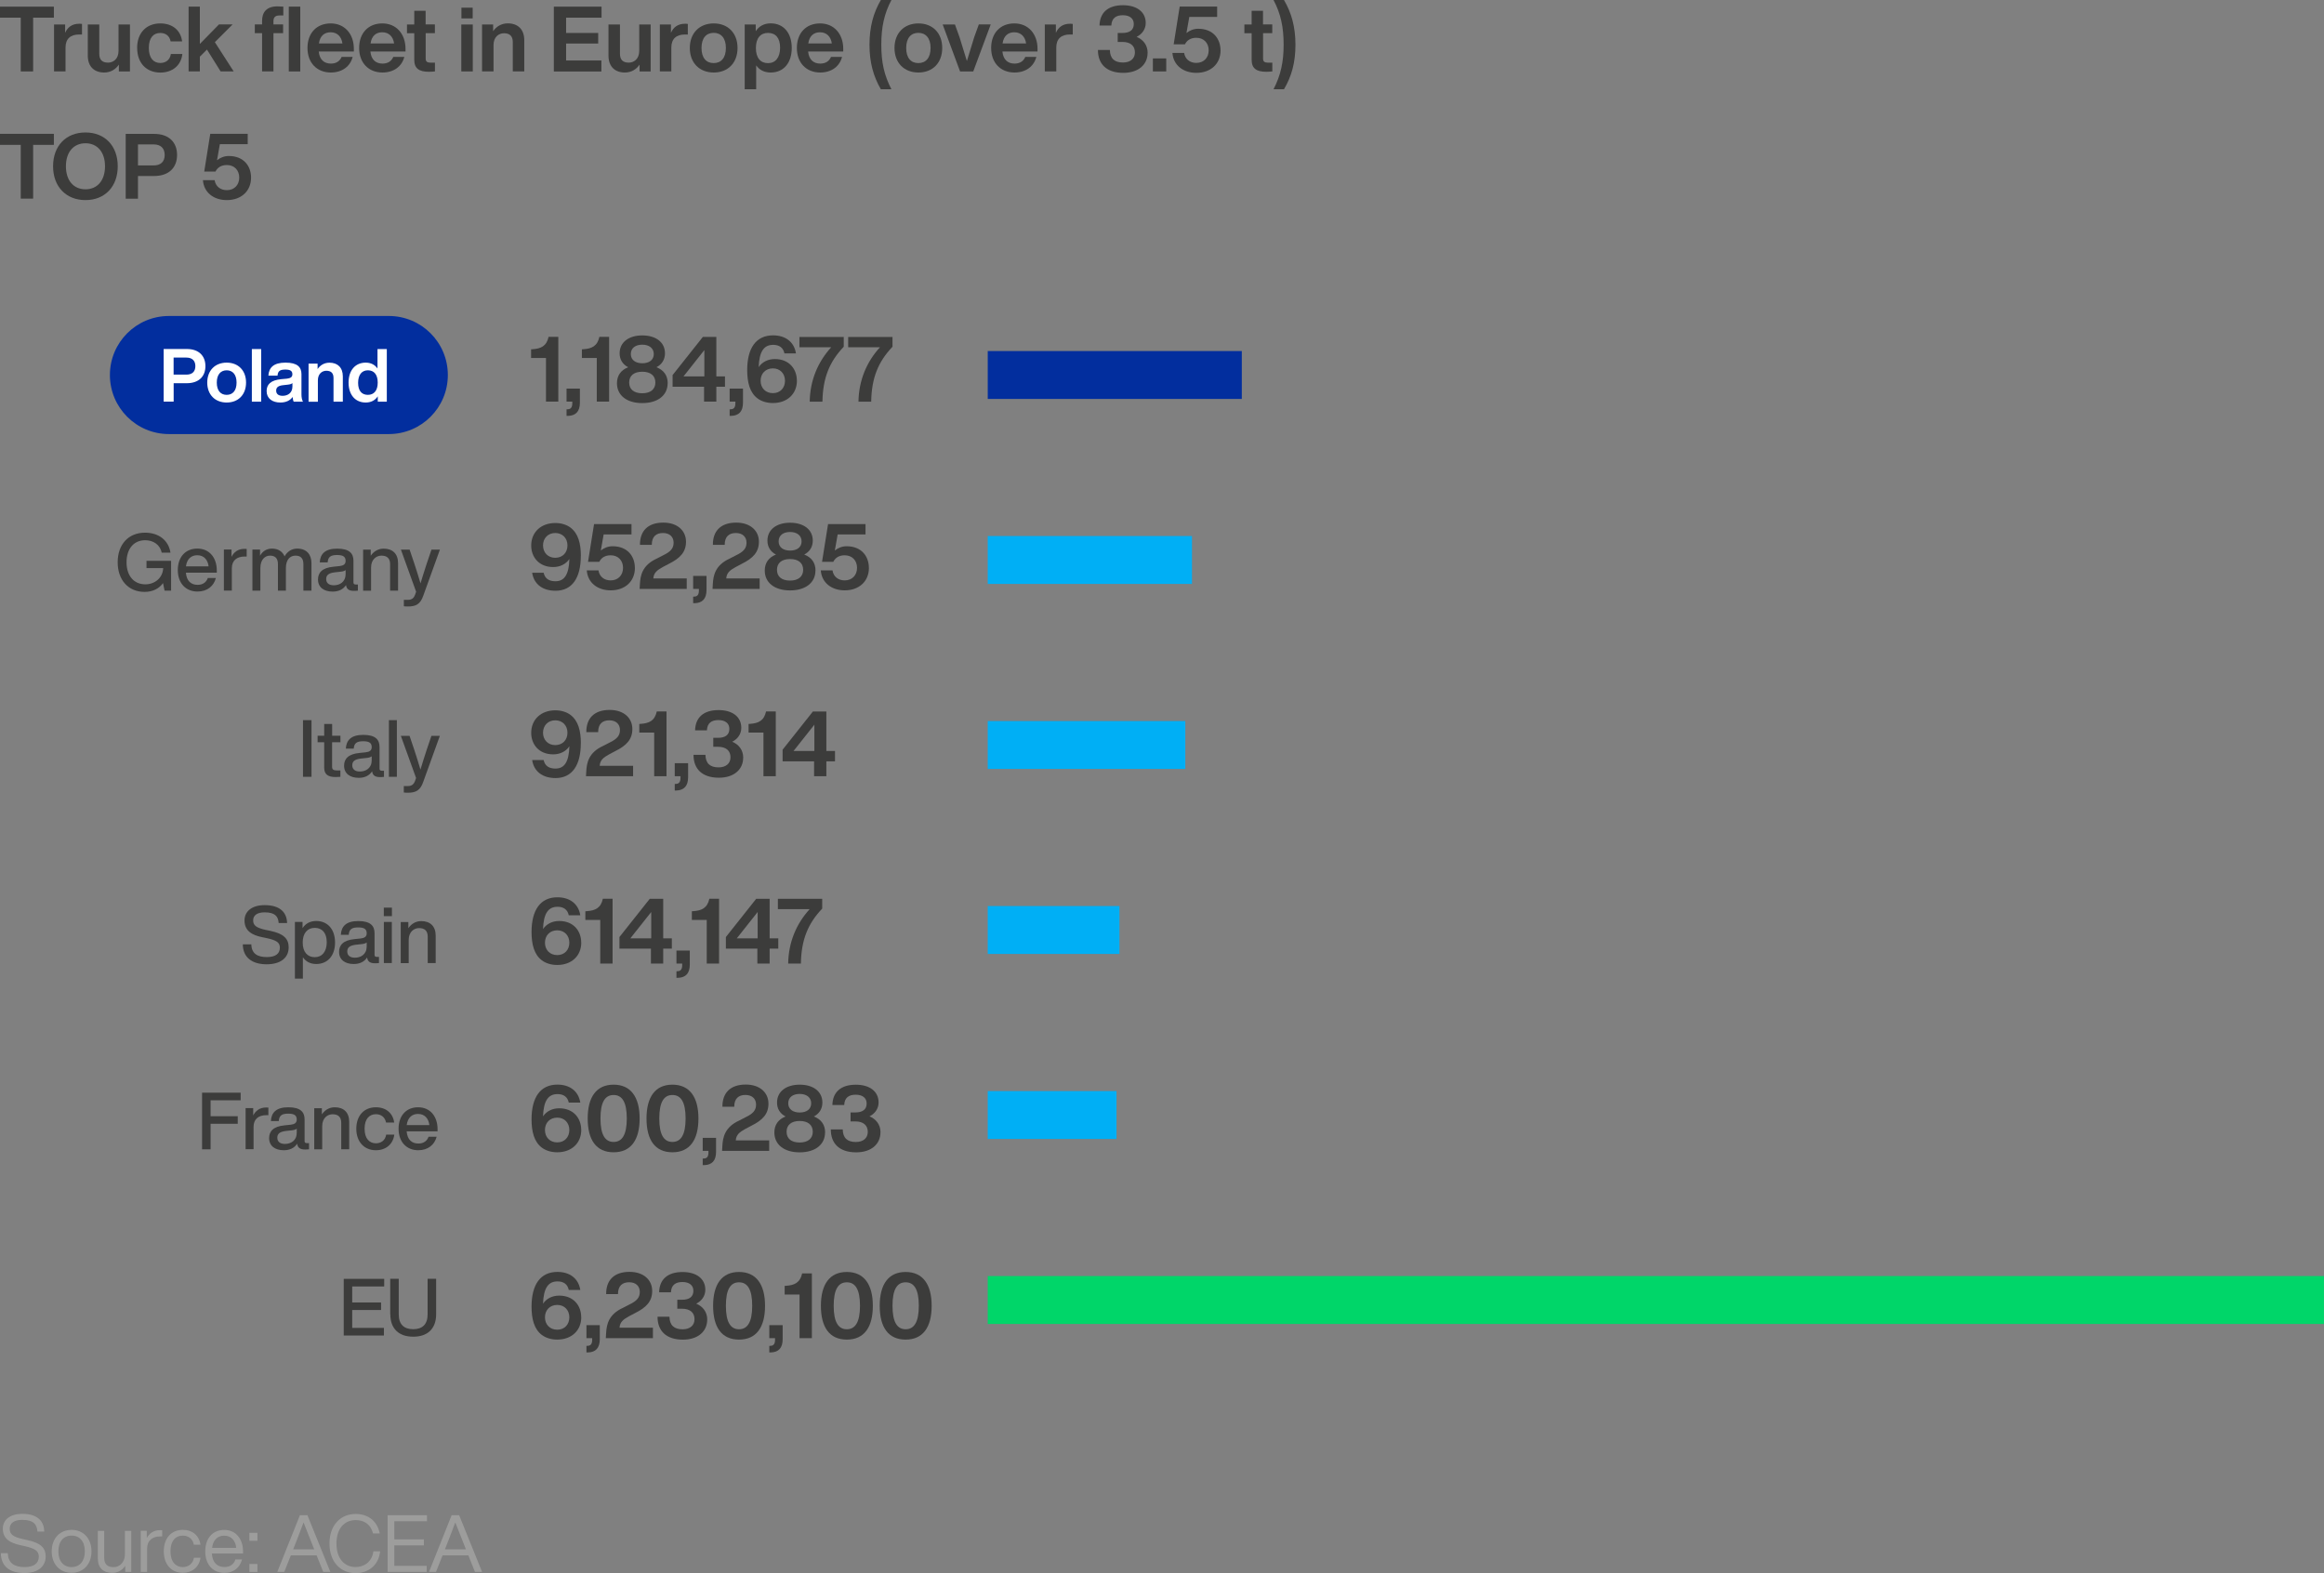 <svg xmlns="http://www.w3.org/2000/svg" id="uuid-f353c6a3-cba3-460c-aecb-995d6ec5295b" data-name="Layer 2" width="408.97" height="276.82" viewBox="0 0 408.97 276.82"><rect x="0" y="0" width="408.97" height="276.82" fill="#808080" stroke="none"/><defs><style>      .uuid-852ae7fa-988d-4743-b88b-d33786a5844f {        fill: #fff;      }      .uuid-67fe03e9-6bb4-457c-82b9-9fefc5e40a15 {        fill: #00aff5;      }      .uuid-ef65f929-b85e-499c-a217-95308013493e {        fill: #00d669;      }      .uuid-f7daf324-b79a-4bf6-98f4-c286815bac77 {        fill: #9d9d9c;      }      .uuid-74effe77-cff8-4b76-9e77-259a418500d3 {        fill: #022e9e;      }      .uuid-d0ab5ca9-3887-4aa5-973f-3a49ae51256f {        fill: #3c3c3b;      }    </style></defs><g id="uuid-7cb92dfc-280a-490a-937a-36a183b56dfa" data-name="Grafika"><g><path class="uuid-d0ab5ca9-3887-4aa5-973f-3a49ae51256f" d="m9.48,3.11h-3.65v9.46h-2.18V3.11H0v-1.94h9.48v1.94Z"></path><path class="uuid-d0ab5ca9-3887-4aa5-973f-3a49ae51256f" d="m14.43,4.21v1.86h-.51c-1.49,0-2.39.74-2.39,2.3v4.19h-2.02V4.31h1.95v1.47c.4-.93,1.18-1.6,2.46-1.6.18,0,.32,0,.5.03Z"></path><path class="uuid-d0ab5ca9-3887-4aa5-973f-3a49ae51256f" d="m22.87,4.31v8.26h-1.95v-1.2c-.54.8-1.41,1.39-2.59,1.39-1.71,0-2.88-1.01-2.88-2.98v-5.47h2.02v5.14c0,1.06.51,1.57,1.55,1.57.88,0,1.84-.61,1.84-2.08v-4.63h2.02Z"></path><path class="uuid-d0ab5ca9-3887-4aa5-973f-3a49ae51256f" d="m24.13,8.44c0-2.64,1.62-4.32,4.08-4.32,2.16,0,3.6,1.23,3.84,3.17h-2.02c-.19-1.02-.93-1.49-1.82-1.49-1.2,0-2.02.83-2.02,2.64s.85,2.64,2.02,2.64c.91,0,1.7-.5,1.86-1.58h2.02c-.22,2.02-1.76,3.27-3.87,3.27-2.45,0-4.08-1.68-4.08-4.32Z"></path><path class="uuid-d0ab5ca9-3887-4aa5-973f-3a49ae51256f" d="m36.42,8.72l-1.25,1.25v2.59h-1.98V1.17h1.98v6.56l3.36-3.43h2.4l-3.12,3.12,3.31,5.14h-2.3l-2.4-3.84Z"></path><path class="uuid-d0ab5ca9-3887-4aa5-973f-3a49ae51256f" d="m48.82,1.12c.32,0,.75.02,1.04.05v1.55h-.7c-.72,0-1.04.35-1.04.99v.59h1.7v1.54h-1.7v6.72h-2v-6.72h-1.28v-1.54h1.28v-.62c0-1.46.72-2.56,2.71-2.56Zm4.02.05v11.4h-2.02V1.17h2.02Z"></path><path class="uuid-d0ab5ca9-3887-4aa5-973f-3a49ae51256f" d="m62.27,9.06h-6.18c.14,1.47.98,2.13,2.14,2.13.96,0,1.58-.45,1.89-1.18h1.94c-.42,1.68-1.86,2.75-3.84,2.75-2.43,0-4.11-1.68-4.11-4.32s1.63-4.32,4.08-4.32,4.08,1.84,4.08,4.47v.48Zm-6.16-1.41h4.15c-.16-1.17-.88-1.97-2.08-1.97-1.07,0-1.87.61-2.06,1.97Z"></path><path class="uuid-d0ab5ca9-3887-4aa5-973f-3a49ae51256f" d="m71.36,9.06h-6.18c.14,1.47.98,2.13,2.14,2.13.96,0,1.58-.45,1.89-1.18h1.94c-.42,1.68-1.86,2.75-3.84,2.75-2.43,0-4.11-1.68-4.11-4.32s1.63-4.32,4.08-4.32,4.08,1.84,4.08,4.47v.48Zm-6.16-1.41h4.15c-.16-1.17-.88-1.97-2.08-1.97-1.07,0-1.87.61-2.06,1.97Z"></path><path class="uuid-d0ab5ca9-3887-4aa5-973f-3a49ae51256f" d="m74.91,5.84v4.47c0,.54.27.72.94.72h.69v1.54c-.37.03-.74.06-1.06.06-1.74,0-2.58-.59-2.58-2.11v-4.67h-1.28v-1.54h1.28V1.9h2v2.4h1.63v1.54h-1.63Z"></path><path class="uuid-d0ab5ca9-3887-4aa5-973f-3a49ae51256f" d="m81.18,4.31h2.02v8.26h-2.02V4.31Zm.02-2.96h1.98v1.89h-1.98v-1.89Z"></path><path class="uuid-d0ab5ca9-3887-4aa5-973f-3a49ae51256f" d="m92.26,7.09v5.47h-2.02v-5.14c0-1.06-.53-1.57-1.55-1.57-.88,0-1.84.61-1.84,2.08v4.63h-2.02V4.31h1.95v1.18c.53-.78,1.41-1.38,2.58-1.38,1.73,0,2.9,1.01,2.9,2.98Z"></path><path class="uuid-d0ab5ca9-3887-4aa5-973f-3a49ae51256f" d="m99.62,3.11v2.69h5.65v1.86h-5.65v2.98h6.21v1.94h-8.37V1.17h8.4v1.94h-6.24Z"></path><path class="uuid-d0ab5ca9-3887-4aa5-973f-3a49ae51256f" d="m114.5,4.31v8.26h-1.95v-1.2c-.54.8-1.41,1.39-2.59,1.39-1.71,0-2.88-1.01-2.88-2.98v-5.47h2.02v5.14c0,1.06.51,1.57,1.55,1.57.88,0,1.84-.61,1.84-2.08v-4.63h2.02Z"></path><path class="uuid-d0ab5ca9-3887-4aa5-973f-3a49ae51256f" d="m121.04,4.21v1.86h-.51c-1.49,0-2.39.74-2.39,2.3v4.19h-2.02V4.31h1.95v1.47c.4-.93,1.18-1.6,2.46-1.6.18,0,.32,0,.5.03Z"></path><path class="uuid-d0ab5ca9-3887-4aa5-973f-3a49ae51256f" d="m121.39,8.44c0-2.62,1.7-4.32,4.21-4.32s4.19,1.7,4.19,4.32-1.68,4.32-4.19,4.32-4.21-1.7-4.21-4.32Zm6.35,0c0-1.74-.85-2.66-2.15-2.66s-2.14.91-2.14,2.66.83,2.66,2.14,2.66,2.15-.91,2.15-2.66Z"></path><path class="uuid-d0ab5ca9-3887-4aa5-973f-3a49ae51256f" d="m139.33,8.44c0,2.62-1.42,4.32-3.7,4.32-1.15,0-2-.46-2.56-1.26v4.21h-2.02V4.31h1.94v1.18c.56-.86,1.44-1.38,2.64-1.38,2.27,0,3.7,1.7,3.7,4.32Zm-2.05-.06c0-1.74-.82-2.59-2.13-2.59s-2.13.91-2.13,2.66.82,2.66,2.13,2.66,2.13-.98,2.13-2.72Z"></path><path class="uuid-d0ab5ca9-3887-4aa5-973f-3a49ae51256f" d="m148.39,9.06h-6.18c.14,1.47.98,2.13,2.14,2.13.96,0,1.58-.45,1.89-1.18h1.94c-.42,1.68-1.86,2.75-3.84,2.75-2.43,0-4.11-1.68-4.11-4.32s1.63-4.32,4.08-4.32,4.08,1.84,4.08,4.47v.48Zm-6.16-1.41h4.15c-.16-1.17-.88-1.97-2.08-1.97-1.07,0-1.87.61-2.06,1.97Z"></path><path class="uuid-d0ab5ca9-3887-4aa5-973f-3a49ae51256f" d="m153.01,7.88c0-3.17.7-5.65,2-7.88h1.86c-1.28,2.42-1.78,4.79-1.78,7.88s.5,5.35,1.78,7.83h-1.86c-1.3-2.24-2-4.71-2-7.83Z"></path><path class="uuid-d0ab5ca9-3887-4aa5-973f-3a49ae51256f" d="m157.41,8.44c0-2.62,1.7-4.32,4.21-4.32s4.19,1.7,4.19,4.32-1.68,4.32-4.19,4.32-4.21-1.7-4.21-4.32Zm6.35,0c0-1.74-.85-2.66-2.15-2.66s-2.14.91-2.14,2.66.83,2.66,2.14,2.66,2.15-.91,2.15-2.66Z"></path><path class="uuid-d0ab5ca9-3887-4aa5-973f-3a49ae51256f" d="m174.34,4.31l-3.07,8.26h-2.32l-3.06-8.26h2.16l.8,2.22c.43,1.36.88,2.83,1.3,4.21.42-1.39.86-2.85,1.3-4.23l.8-2.21h2.1Z"></path><path class="uuid-d0ab5ca9-3887-4aa5-973f-3a49ae51256f" d="m182.58,9.06h-6.18c.14,1.47.98,2.13,2.14,2.13.96,0,1.58-.45,1.89-1.18h1.94c-.42,1.68-1.86,2.75-3.84,2.75-2.43,0-4.11-1.68-4.11-4.32s1.63-4.32,4.08-4.32,4.08,1.84,4.08,4.47v.48Zm-6.16-1.41h4.15c-.16-1.17-.88-1.97-2.08-1.97-1.07,0-1.87.61-2.06,1.97Z"></path><path class="uuid-d0ab5ca9-3887-4aa5-973f-3a49ae51256f" d="m188.78,4.21v1.86h-.51c-1.49,0-2.39.74-2.39,2.3v4.19h-2.02V4.31h1.95v1.47c.4-.93,1.18-1.6,2.46-1.6.18,0,.32,0,.5.03Z"></path><path class="uuid-d0ab5ca9-3887-4aa5-973f-3a49ae51256f" d="m201.95,9.3c0,2.08-1.63,3.52-4.27,3.52-2.99,0-4.47-1.58-4.47-4.03h2.1c.03,1.52.83,2.21,2.31,2.21,1.31,0,2.1-.69,2.1-1.78,0-1.18-.82-1.84-2.18-1.84h-.85v-1.58h.83c1.3,0,2-.53,2-1.58,0-.96-.72-1.54-1.92-1.54s-1.97.5-2.03,1.81h-2.08c.05-2.24,1.46-3.57,4.13-3.57,2.42,0,4,1.17,4,3.12,0,1.12-.66,1.98-1.6,2.45,1.12.46,1.94,1.42,1.94,2.82Z"></path><path class="uuid-d0ab5ca9-3887-4aa5-973f-3a49ae51256f" d="m202.88,10.28h2.35v2.29h-2.35v-2.29Z"></path><path class="uuid-d0ab5ca9-3887-4aa5-973f-3a49ae51256f" d="m214.79,8.87c0,2.37-1.74,3.95-4.26,3.95-2.3,0-4.05-1.33-4.21-3.51h2.06c.16,1.1,1.02,1.76,2.14,1.76,1.31,0,2.18-.91,2.18-2.21s-.86-2.21-2.18-2.21c-1.01,0-1.66.46-2,1.15h-1.98l1.06-6.64h6.59v1.82h-4.9l-.5,2.83c.56-.46,1.28-.75,2.08-.75,2.62,0,3.91,1.78,3.91,3.79Z"></path><path class="uuid-d0ab5ca9-3887-4aa5-973f-3a49ae51256f" d="m222.27,5.84v4.47c0,.54.27.72.94.72h.69v1.54c-.37.03-.74.06-1.06.06-1.74,0-2.58-.59-2.58-2.11v-4.67h-1.28v-1.54h1.28V1.9h2v2.4h1.63v1.54h-1.63Z"></path><path class="uuid-d0ab5ca9-3887-4aa5-973f-3a49ae51256f" d="m225.89,7.88c0-3.09-.5-5.46-1.78-7.88h1.84c1.31,2.23,2.02,4.71,2.02,7.88s-.7,5.59-2.02,7.83h-1.84c1.28-2.48,1.78-4.83,1.78-7.83Z"></path></g><g><path class="uuid-f7daf324-b79a-4bf6-98f4-c286815bac77" d="m.16,273.3h1.22c.03,1.85,1.3,2.45,2.93,2.45s2.52-.63,2.52-1.86c0-.95-.66-1.41-2.42-1.81l-.88-.2c-1.7-.38-3.03-1.06-3.03-2.89,0-1.6,1.33-2.61,3.4-2.61,2.94,0,3.85,1.5,3.89,3.12h-1.2c-.1-1.29-.7-2.06-2.69-2.06-1.44,0-2.19.6-2.19,1.54s.46,1.43,2.34,1.85l.88.2c2.3.5,3.11,1.4,3.11,2.84,0,1.76-1.34,2.93-3.74,2.93s-4.12-1.02-4.15-3.52Z"></path><path class="uuid-f7daf324-b79a-4bf6-98f4-c286815bac77" d="m9.1,272.98c0-2.31,1.47-3.78,3.5-3.78s3.5,1.47,3.5,3.78-1.47,3.78-3.5,3.78-3.5-1.47-3.5-3.78Zm5.83,0c0-1.75-.92-2.77-2.33-2.77s-2.33,1.02-2.33,2.77.92,2.77,2.33,2.77,2.33-1.02,2.33-2.77Z"></path><path class="uuid-f7daf324-b79a-4bf6-98f4-c286815bac77" d="m23.1,269.37v7.23h-1.06v-1.08c-.48.73-1.26,1.25-2.27,1.25-1.61,0-2.55-.91-2.55-2.51v-4.89h1.12v4.78c0,1.12.62,1.61,1.65,1.61.94,0,1.99-.7,1.99-2.3v-4.09h1.12Z"></path><path class="uuid-f7daf324-b79a-4bf6-98f4-c286815bac77" d="m28.54,269.27v1.08h-.28c-1.44,0-2.37.73-2.37,2.13v4.12h-1.12v-7.23h1.06v1.27c.41-.76,1.15-1.39,2.33-1.39.11,0,.22,0,.38.01Z"></path><path class="uuid-f7daf324-b79a-4bf6-98f4-c286815bac77" d="m28.82,272.98c0-2.33,1.34-3.78,3.35-3.78,1.72,0,2.89,1.02,3.11,2.62h-1.16c-.2-1.09-1.04-1.61-1.95-1.61-1.23,0-2.17.88-2.17,2.77s.97,2.77,2.17,2.77c.92,0,1.77-.53,1.96-1.64h1.15c-.24,1.65-1.48,2.65-3.11,2.65-1.98,0-3.35-1.46-3.35-3.78Z"></path><path class="uuid-f7daf324-b79a-4bf6-98f4-c286815bac77" d="m42.77,273.37h-5.49c.11,1.62.97,2.37,2.23,2.37,1.02,0,1.67-.53,1.92-1.34h1.16c-.35,1.36-1.39,2.37-3.11,2.37-1.98,0-3.36-1.44-3.36-3.78s1.33-3.78,3.33-3.78c2.16,0,3.32,1.71,3.32,3.78v.39Zm-5.46-1.01h4.26c-.11-1.19-.83-2.14-2.11-2.14-1.13,0-1.96.71-2.14,2.14Z"></path><path class="uuid-f7daf324-b79a-4bf6-98f4-c286815bac77" d="m43.89,269.72h1.41v1.4h-1.41v-1.4Zm0,5.48h1.41v1.4h-1.41v-1.4Z"></path><path class="uuid-f7daf324-b79a-4bf6-98f4-c286815bac77" d="m55.72,273.69h-4.54l-1.15,2.9h-1.23l3.98-9.97h1.32l4.03,9.97h-1.25l-1.16-2.9Zm-.42-1.06l-.06-.13c-.43-1.08-1.22-3.07-1.82-4.61-.57,1.54-1.34,3.53-1.78,4.62l-.04.11h3.7Z"></path><path class="uuid-f7daf324-b79a-4bf6-98f4-c286815bac77" d="m57.98,271.61c0-3.24,1.95-5.21,4.61-5.21,1.96,0,3.74,1.02,4.24,3.43h-1.19c-.45-1.74-1.71-2.35-3.05-2.35-2.02,0-3.38,1.53-3.38,4.13s1.36,4.13,3.38,4.13c1.42,0,2.87-.85,3.12-2.77h1.18c-.25,2.61-2.25,3.85-4.3,3.85-2.66,0-4.61-1.98-4.61-5.21Z"></path><path class="uuid-f7daf324-b79a-4bf6-98f4-c286815bac77" d="m69.39,267.69v3.18h5.2v1.06h-5.2v3.6h5.7v1.06h-6.88v-9.97h6.93v1.06h-5.76Z"></path><path class="uuid-f7daf324-b79a-4bf6-98f4-c286815bac77" d="m82.42,273.69h-4.54l-1.15,2.9h-1.23l3.98-9.97h1.32l4.03,9.97h-1.25l-1.16-2.9Zm-.42-1.06l-.06-.13c-.43-1.08-1.22-3.07-1.82-4.61-.57,1.54-1.34,3.53-1.78,4.62l-.04.11h3.7Z"></path></g><g><path class="uuid-d0ab5ca9-3887-4aa5-973f-3a49ae51256f" d="m9.48,25.49h-3.65v9.46h-2.18v-9.46H0v-1.94h9.48v1.94Z"></path><path class="uuid-d0ab5ca9-3887-4aa5-973f-3a49ae51256f" d="m9.34,29.26c0-3.59,2.27-5.95,5.7-5.95s5.68,2.37,5.68,5.95-2.27,5.95-5.68,5.95-5.7-2.37-5.7-5.95Zm9.14,0c0-2.51-1.36-4.05-3.44-4.05s-3.44,1.54-3.44,4.05,1.36,4.05,3.44,4.05,3.44-1.54,3.44-4.05Z"></path><path class="uuid-d0ab5ca9-3887-4aa5-973f-3a49ae51256f" d="m31.16,27.27c0,2.19-1.41,3.7-4.03,3.7h-2.85v3.99h-2.16v-11.4h5.01c2.62,0,4.03,1.5,4.03,3.71Zm-2.18,0c0-1.18-.69-1.86-1.95-1.86h-2.75v3.7h2.75c1.26,0,1.95-.66,1.95-1.84Z"></path><path class="uuid-d0ab5ca9-3887-4aa5-973f-3a49ae51256f" d="m44.18,31.26c0,2.37-1.74,3.95-4.26,3.95-2.31,0-4.05-1.33-4.21-3.51h2.06c.16,1.1,1.02,1.76,2.15,1.76,1.31,0,2.18-.91,2.18-2.21s-.86-2.21-2.18-2.21c-1.01,0-1.67.46-2,1.15h-1.98l1.06-6.64h6.59v1.82h-4.9l-.5,2.83c.56-.46,1.28-.75,2.08-.75,2.62,0,3.91,1.78,3.91,3.79Z"></path></g><g><path class="uuid-74effe77-cff8-4b76-9e77-259a418500d3" d="m68.42,76.38H29.73c-5.74,0-10.39-4.65-10.39-10.39h0c0-5.74,4.65-10.39,10.39-10.39h38.69c5.74,0,10.39,4.65,10.39,10.39h0c0,5.74-4.65,10.39-10.39,10.39Z"></path><g><path class="uuid-852ae7fa-988d-4743-b88b-d33786a5844f" d="m36.15,64.43c0,1.78-1.14,3-3.28,3h-2.31v3.24h-1.76v-9.26h4.07c2.13,0,3.28,1.22,3.28,3.02Zm-1.77,0c0-.96-.56-1.51-1.59-1.51h-2.24v3h2.24c1.03,0,1.59-.53,1.59-1.5Z"></path><path class="uuid-852ae7fa-988d-4743-b88b-d33786a5844f" d="m36.47,67.32c0-2.13,1.38-3.51,3.42-3.51s3.41,1.38,3.41,3.51-1.37,3.51-3.41,3.51-3.42-1.38-3.42-3.51Zm5.16,0c0-1.42-.69-2.16-1.74-2.16s-1.74.74-1.74,2.16.68,2.16,1.74,2.16,1.74-.74,1.74-2.16Z"></path><path class="uuid-852ae7fa-988d-4743-b88b-d33786a5844f" d="m44.32,61.42h1.64v9.26h-1.64v-9.26Z"></path><path class="uuid-852ae7fa-988d-4743-b88b-d33786a5844f" d="m51.68,70.67c-.1-.18-.16-.49-.18-.82-.44.62-1.17.98-2.16.98-1.43,0-2.42-.72-2.42-2.02,0-1.12.68-1.91,2.57-2.09l1.01-.09c.62-.08.95-.27.95-.77,0-.52-.27-.83-1.22-.83s-1.33.25-1.39,1.07h-1.61c.09-1.42.92-2.29,3.02-2.29s2.8.81,2.8,2.02v3.58c0,.48.09,1.01.27,1.27h-1.64Zm-.22-2.65v-.61c-.17.16-.42.23-.77.27l-.88.1c-.91.1-1.21.43-1.21.96,0,.56.38.91,1.13.91.87,0,1.73-.47,1.73-1.64Z"></path><path class="uuid-852ae7fa-988d-4743-b88b-d33786a5844f" d="m60.33,66.23v4.45h-1.64v-4.17c0-.86-.43-1.27-1.26-1.27-.71,0-1.49.49-1.49,1.69v3.76h-1.64v-6.71h1.59v.96c.43-.64,1.14-1.12,2.09-1.12,1.4,0,2.35.82,2.35,2.42Z"></path><path class="uuid-852ae7fa-988d-4743-b88b-d33786a5844f" d="m68.07,61.42v9.26h-1.59v-.94c-.45.68-1.16,1.09-2.12,1.09-1.86,0-3.02-1.38-3.02-3.51s1.16-3.51,3.02-3.51c.92,0,1.61.38,2.07,1.03v-3.42h1.64Zm-1.6,5.9c0-1.42-.66-2.16-1.73-2.16s-1.72.79-1.72,2.21.66,2.11,1.72,2.11,1.73-.74,1.73-2.16Z"></path></g></g><g><path class="uuid-d0ab5ca9-3887-4aa5-973f-3a49ae51256f" d="m98.24,70.67h-2.16v-7.68h-2.62v-1.52l.26-.02c1.47-.1,2.46-.54,2.82-2.18h1.71v11.4Z"></path><path class="uuid-d0ab5ca9-3887-4aa5-973f-3a49ae51256f" d="m102.05,68.38v2.46c0,1.58-.74,2.29-2.06,2.34h-.29v-1.15l.27-.02c.51-.03.74-.38.74-1.07v-.27h-1.01v-2.29h2.35Z"></path><path class="uuid-d0ab5ca9-3887-4aa5-973f-3a49ae51256f" d="m107.18,70.67h-2.16v-7.68h-2.62v-1.52l.26-.02c1.47-.1,2.46-.54,2.82-2.18h1.71v11.4Z"></path><path class="uuid-d0ab5ca9-3887-4aa5-973f-3a49ae51256f" d="m117.49,67.44c0,2.1-1.71,3.49-4.47,3.49s-4.45-1.39-4.45-3.49c0-1.34.67-2.3,1.97-2.82-.96-.5-1.5-1.34-1.5-2.45,0-1.98,1.65-3.15,3.99-3.15s3.99,1.17,3.99,3.15c0,1.1-.54,1.95-1.5,2.45,1.31.51,1.98,1.47,1.98,2.82Zm-2.16-.13c0-1.22-.86-1.9-2.31-1.9s-2.3.69-2.3,1.9.85,1.89,2.3,1.89,2.31-.7,2.31-1.89Zm-4.32-5.01c0,1.02.8,1.62,2.02,1.62s2.02-.59,2.02-1.62-.82-1.65-2.02-1.65-2.02.59-2.02,1.65Z"></path><path class="uuid-d0ab5ca9-3887-4aa5-973f-3a49ae51256f" d="m127.58,68.05h-1.52v2.62h-2.16v-2.62h-5.54v-2.05l5.33-6.72h2.37v6.95h1.52v1.82Zm-7.3-1.82h3.67v-4.63l-3.67,4.63Z"></path><path class="uuid-d0ab5ca9-3887-4aa5-973f-3a49ae51256f" d="m130.75,68.38v2.46c0,1.58-.74,2.29-2.06,2.34h-.29v-1.15l.27-.02c.51-.03.74-.38.74-1.07v-.27h-1.01v-2.29h2.35Z"></path><path class="uuid-d0ab5ca9-3887-4aa5-973f-3a49ae51256f" d="m140.24,66.97c0,2.37-1.73,3.95-4.23,3.95-1.07,0-2.02-.3-2.71-.82-1.36-1.02-1.81-2.82-1.81-4.98,0-3.86,1.55-6.11,4.55-6.11,2.18,0,3.71,1.15,4.03,3.17h-2.03c-.21-1.02-.93-1.5-1.98-1.5-1.62,0-2.45,1.15-2.55,3.92.61-.9,1.63-1.42,2.85-1.42,2.54,0,3.87,1.78,3.87,3.79Zm-2.1.03c0-1.25-.85-2.18-2.13-2.18s-2.16.9-2.16,2.18.88,2.18,2.16,2.18,2.13-.91,2.13-2.18Z"></path><path class="uuid-d0ab5ca9-3887-4aa5-973f-3a49ae51256f" d="m148.48,59.28v1.73c-2.53,2.66-3.68,5.51-3.75,9.67h-2.24c.06-3.79,1.46-7.03,3.78-9.57h-5.59v-1.82h7.79Z"></path><path class="uuid-d0ab5ca9-3887-4aa5-973f-3a49ae51256f" d="m157.06,59.28v1.73c-2.53,2.66-3.68,5.51-3.75,9.67h-2.24c.06-3.79,1.46-7.03,3.78-9.57h-5.59v-1.82h7.79Z"></path></g><g><path class="uuid-d0ab5ca9-3887-4aa5-973f-3a49ae51256f" d="m30.11,98.69v5.24h-1.15l-.27-1.33c-.71.99-1.82,1.55-3.25,1.55-2.86,0-4.73-2.1-4.73-5.21s1.86-5.21,4.82-5.21c2.46,0,4.15,1.4,4.47,3.52h-1.54c-.28-1.36-1.43-2.19-2.91-2.19-2,0-3.28,1.5-3.28,3.88s1.29,3.88,3.31,3.88c1.68,0,3.08-1.16,3.14-2.86h-2.94v-1.27h4.34Z"></path><path class="uuid-d0ab5ca9-3887-4aa5-973f-3a49ae51256f" d="m38.16,100.77h-5.45c.13,1.47.91,2.14,2.07,2.14.94,0,1.54-.48,1.79-1.2h1.42c-.36,1.4-1.5,2.38-3.24,2.38-2.05,0-3.46-1.46-3.46-3.78s1.37-3.78,3.43-3.78c2.19,0,3.43,1.67,3.43,3.84v.41Zm-5.44-1.11h3.99c-.13-1.12-.81-1.96-1.99-1.96-1.05,0-1.82.63-2,1.96Z"></path><path class="uuid-d0ab5ca9-3887-4aa5-973f-3a49ae51256f" d="m43.41,96.6v1.33h-.35c-1.39,0-2.26.69-2.26,2.07v3.92h-1.4v-7.23h1.34v1.29c.39-.78,1.11-1.4,2.25-1.4.13,0,.25,0,.41.01Z"></path><path class="uuid-d0ab5ca9-3887-4aa5-973f-3a49ae51256f" d="m54.81,99.08v4.85h-1.42v-4.66c0-1.04-.49-1.5-1.39-1.5s-1.69.63-1.69,2.2v3.96h-1.4v-4.66c0-1.04-.5-1.5-1.4-1.5-.83,0-1.69.63-1.69,2.2v3.96h-1.4v-7.23h1.34v1.08c.43-.74,1.11-1.25,2.09-1.25,1.13,0,1.88.55,2.23,1.36.46-.8,1.2-1.36,2.24-1.36,1.64,0,2.49,1.06,2.49,2.55Z"></path><path class="uuid-d0ab5ca9-3887-4aa5-973f-3a49ae51256f" d="m62.98,102.85v1.08c-.21.03-.46.04-.69.04-.9,0-1.3-.32-1.4-1.02-.49.76-1.3,1.15-2.35,1.15-1.55,0-2.58-.76-2.58-2.14,0-1.16.7-2.05,2.72-2.24l1.06-.11c.7-.08,1.08-.32,1.08-.91,0-.67-.35-1.04-1.48-1.04s-1.61.32-1.68,1.3h-1.39c.08-1.46.9-2.42,3.07-2.42s2.86.87,2.86,2.13v3.82c0,.22.11.36.39.36h.39Zm-2.16-1.78v-.76c-.21.17-.5.25-.9.29l-1.01.11c-1.16.14-1.51.55-1.51,1.19s.43,1.09,1.34,1.09c1.02,0,2.07-.57,2.07-1.93Z"></path><path class="uuid-d0ab5ca9-3887-4aa5-973f-3a49ae51256f" d="m70.05,99.08v4.85h-1.4v-4.65c0-1.04-.55-1.51-1.53-1.51-.85,0-1.82.63-1.82,2.09v4.08h-1.4v-7.23h1.34v1.08c.48-.71,1.25-1.25,2.27-1.25,1.57,0,2.54.9,2.54,2.55Z"></path><path class="uuid-d0ab5ca9-3887-4aa5-973f-3a49ae51256f" d="m77.42,96.7l-2.94,8.14c-.5,1.44-1.26,1.88-2.68,1.88-.28,0-.49-.01-.73-.04v-1.13h.7c.7,0,1.05-.31,1.26-.87.06-.17.13-.36.2-.55l-2.68-7.42h1.53l.84,2.48c.38,1.15.74,2.31,1.08,3.46.35-1.15.71-2.31,1.09-3.46l.84-2.48h1.48Z"></path></g><g><path class="uuid-d0ab5ca9-3887-4aa5-973f-3a49ae51256f" d="m102.21,97.84c0,3.79-1.49,6.11-4.45,6.11-2.26,0-3.81-1.15-4.11-3.17h2.02c.21,1.02.94,1.5,2.08,1.5,1.6,0,2.37-1.22,2.45-3.92-.61.9-1.63,1.42-2.85,1.42-2.53,0-3.87-1.78-3.87-3.78,0-2.37,1.74-3.97,4.24-3.97,1.07,0,2,.3,2.69.82,1.36,1.04,1.81,2.82,1.81,4.98Zm-2.35-1.87c0-1.26-.86-2.18-2.15-2.18s-2.15.93-2.15,2.18.86,2.18,2.15,2.18,2.15-.9,2.15-2.18Z"></path><path class="uuid-d0ab5ca9-3887-4aa5-973f-3a49ae51256f" d="m111.73,99.93c0,2.37-1.74,3.95-4.26,3.95-2.3,0-4.05-1.33-4.21-3.51h2.06c.16,1.1,1.02,1.76,2.14,1.76,1.31,0,2.18-.91,2.18-2.21s-.86-2.21-2.18-2.21c-1.01,0-1.66.46-2,1.15h-1.98l1.06-6.64h6.59v1.82h-4.9l-.5,2.83c.56-.46,1.28-.75,2.08-.75,2.62,0,3.91,1.78,3.91,3.79Z"></path><path class="uuid-d0ab5ca9-3887-4aa5-973f-3a49ae51256f" d="m120.85,101.81v1.82h-8.29l.05-.85c.08-1.5.4-3.33,2.99-4.5l1.12-.58c1.3-.62,1.82-1.22,1.82-2.21s-.67-1.7-1.87-1.7-1.97.62-1.97,2.08h-2.08c-.02-2.39,1.34-3.91,4.11-3.91,2.48,0,3.99,1.42,3.99,3.36,0,1.81-1.01,2.9-3.01,3.89l-1.06.56c-1.07.58-1.6,1.04-1.68,2.02h5.87Z"></path><path class="uuid-d0ab5ca9-3887-4aa5-973f-3a49ae51256f" d="m124.33,101.34v2.46c0,1.58-.74,2.29-2.06,2.34h-.29v-1.15l.27-.02c.51-.03.74-.38.74-1.07v-.27h-1.01v-2.29h2.35Z"></path><path class="uuid-d0ab5ca9-3887-4aa5-973f-3a49ae51256f" d="m133.68,101.81v1.82h-8.29l.05-.85c.08-1.5.4-3.33,2.99-4.5l1.12-.58c1.3-.62,1.82-1.22,1.82-2.21s-.67-1.7-1.87-1.7-1.97.62-1.97,2.08h-2.08c-.02-2.39,1.34-3.91,4.11-3.91,2.48,0,3.99,1.42,3.99,3.36,0,1.81-1.01,2.9-3.01,3.89l-1.06.56c-1.07.58-1.6,1.04-1.68,2.02h5.87Z"></path><path class="uuid-d0ab5ca9-3887-4aa5-973f-3a49ae51256f" d="m143.5,100.4c0,2.1-1.71,3.49-4.47,3.49s-4.45-1.39-4.45-3.49c0-1.34.67-2.3,1.97-2.82-.96-.5-1.5-1.34-1.5-2.45,0-1.98,1.65-3.15,3.99-3.15s3.99,1.17,3.99,3.15c0,1.1-.54,1.95-1.5,2.45,1.31.51,1.98,1.47,1.98,2.82Zm-2.16-.13c0-1.22-.86-1.9-2.31-1.9s-2.3.69-2.3,1.9.85,1.89,2.3,1.89,2.31-.7,2.31-1.89Zm-4.32-5.01c0,1.02.8,1.62,2.02,1.62s2.02-.59,2.02-1.62-.82-1.65-2.02-1.65-2.02.59-2.02,1.65Z"></path><path class="uuid-d0ab5ca9-3887-4aa5-973f-3a49ae51256f" d="m152.91,99.93c0,2.37-1.74,3.95-4.26,3.95-2.3,0-4.05-1.33-4.21-3.51h2.06c.16,1.1,1.02,1.76,2.14,1.76,1.31,0,2.18-.91,2.18-2.21s-.86-2.21-2.18-2.21c-1.01,0-1.66.46-2,1.15h-1.98l1.06-6.64h6.59v1.82h-4.9l-.5,2.83c.56-.46,1.28-.75,2.08-.75,2.62,0,3.91,1.78,3.91,3.79Z"></path></g><g><path class="uuid-d0ab5ca9-3887-4aa5-973f-3a49ae51256f" d="m53.32,126.72h1.5v9.97h-1.5v-9.97Z"></path><path class="uuid-d0ab5ca9-3887-4aa5-973f-3a49ae51256f" d="m58.44,130.61v4.34c0,.42.21.62.83.62h.63v1.12c-.31.03-.6.04-.85.04-1.3,0-2-.45-2-1.65v-4.47h-1.16v-1.15h1.16v-2.07h1.4v2.07h1.46v1.15h-1.46Z"></path><path class="uuid-d0ab5ca9-3887-4aa5-973f-3a49ae51256f" d="m67.57,135.62v1.08c-.21.03-.46.04-.69.04-.9,0-1.3-.32-1.4-1.02-.49.76-1.3,1.15-2.35,1.15-1.55,0-2.58-.76-2.58-2.14,0-1.16.7-2.05,2.72-2.24l1.06-.11c.7-.08,1.08-.32,1.08-.91,0-.67-.35-1.04-1.48-1.04s-1.61.32-1.68,1.3h-1.39c.08-1.46.9-2.42,3.07-2.42s2.86.87,2.86,2.13v3.82c0,.22.11.36.39.36h.39Zm-2.16-1.78v-.76c-.21.17-.5.25-.9.29l-1.01.11c-1.16.14-1.51.55-1.51,1.19s.43,1.09,1.34,1.09c1.02,0,2.07-.57,2.07-1.93Z"></path><path class="uuid-d0ab5ca9-3887-4aa5-973f-3a49ae51256f" d="m68.44,126.72h1.4v9.97h-1.4v-9.97Z"></path><path class="uuid-d0ab5ca9-3887-4aa5-973f-3a49ae51256f" d="m77.41,129.47l-2.94,8.14c-.5,1.44-1.26,1.88-2.68,1.88-.28,0-.49-.01-.73-.04v-1.13h.7c.7,0,1.05-.31,1.26-.87.06-.17.13-.36.2-.55l-2.68-7.42h1.53l.84,2.48c.38,1.15.74,2.31,1.08,3.46.35-1.15.71-2.31,1.09-3.46l.84-2.48h1.48Z"></path></g><g><path class="uuid-d0ab5ca9-3887-4aa5-973f-3a49ae51256f" d="m102.21,130.8c0,3.79-1.49,6.11-4.45,6.11-2.26,0-3.81-1.15-4.11-3.17h2.02c.21,1.02.94,1.5,2.08,1.5,1.6,0,2.37-1.22,2.45-3.92-.61.9-1.63,1.42-2.85,1.42-2.53,0-3.87-1.78-3.87-3.78,0-2.37,1.74-3.97,4.24-3.97,1.07,0,2,.3,2.69.82,1.36,1.04,1.81,2.82,1.81,4.98Zm-2.35-1.87c0-1.26-.86-2.18-2.15-2.18s-2.15.93-2.15,2.18.86,2.18,2.15,2.18,2.15-.9,2.15-2.18Z"></path><path class="uuid-d0ab5ca9-3887-4aa5-973f-3a49ae51256f" d="m111.41,134.77v1.82h-8.29l.05-.85c.08-1.5.4-3.33,2.99-4.5l1.12-.58c1.3-.62,1.82-1.22,1.82-2.21s-.67-1.7-1.87-1.7-1.97.62-1.97,2.08h-2.08c-.02-2.39,1.34-3.91,4.11-3.91,2.48,0,3.99,1.42,3.99,3.36,0,1.81-1.01,2.9-3.01,3.89l-1.06.56c-1.07.58-1.6,1.04-1.68,2.02h5.87Z"></path><path class="uuid-d0ab5ca9-3887-4aa5-973f-3a49ae51256f" d="m117.28,136.59h-2.16v-7.68h-2.62v-1.52l.26-.02c1.47-.1,2.46-.54,2.82-2.18h1.71v11.4Z"></path><path class="uuid-d0ab5ca9-3887-4aa5-973f-3a49ae51256f" d="m121.09,134.3v2.46c0,1.58-.74,2.29-2.06,2.34h-.29v-1.15l.27-.02c.51-.03.74-.38.74-1.07v-.27h-1.01v-2.29h2.35Z"></path><path class="uuid-d0ab5ca9-3887-4aa5-973f-3a49ae51256f" d="m130.78,133.33c0,2.08-1.63,3.52-4.27,3.52-2.99,0-4.47-1.58-4.47-4.03h2.1c.03,1.52.83,2.21,2.31,2.21,1.31,0,2.1-.69,2.1-1.78,0-1.18-.82-1.84-2.18-1.84h-.85v-1.58h.83c1.3,0,2-.53,2-1.58,0-.96-.72-1.54-1.92-1.54s-1.97.5-2.03,1.81h-2.08c.05-2.24,1.46-3.57,4.13-3.57,2.42,0,4,1.17,4,3.12,0,1.12-.66,1.98-1.6,2.45,1.12.46,1.94,1.42,1.94,2.82Z"></path><path class="uuid-d0ab5ca9-3887-4aa5-973f-3a49ae51256f" d="m136.51,136.59h-2.16v-7.68h-2.62v-1.52l.26-.02c1.47-.1,2.46-.54,2.82-2.18h1.71v11.4Z"></path><path class="uuid-d0ab5ca9-3887-4aa5-973f-3a49ae51256f" d="m146.94,133.97h-1.52v2.62h-2.16v-2.62h-5.54v-2.05l5.33-6.72h2.37v6.95h1.52v1.82Zm-7.3-1.82h3.67v-4.63l-3.67,4.63Z"></path></g><g><path class="uuid-d0ab5ca9-3887-4aa5-973f-3a49ae51256f" d="m42.73,166.17h1.5c.03,1.72,1.2,2.24,2.72,2.24s2.3-.57,2.3-1.67c0-.88-.59-1.29-2.26-1.65l-.85-.18c-1.81-.36-3.11-1.13-3.11-2.94,0-1.62,1.32-2.7,3.53-2.7,2.87,0,3.92,1.41,3.96,3.15h-1.48c-.08-1.18-.66-1.88-2.47-1.88-1.34,0-2.02.55-2.02,1.4s.46,1.3,2.17,1.68l.87.18c2.33.49,3.21,1.39,3.21,2.9,0,1.85-1.44,2.98-3.88,2.98s-4.17-1.11-4.19-3.52Z"></path><path class="uuid-d0ab5ca9-3887-4aa5-973f-3a49ae51256f" d="m58.96,165.85c0,2.31-1.3,3.78-3.31,3.78-1.04,0-1.83-.43-2.35-1.18v3.75h-1.4v-9.97h1.34v1.09c.52-.8,1.33-1.26,2.41-1.26,2,0,3.31,1.47,3.31,3.78Zm-1.46-.06c0-1.65-.83-2.52-2.11-2.52s-2.12.92-2.12,2.58.83,2.58,2.12,2.58,2.11-.98,2.11-2.63Z"></path><path class="uuid-d0ab5ca9-3887-4aa5-973f-3a49ae51256f" d="m66.69,168.38v1.08c-.21.03-.46.04-.69.04-.9,0-1.3-.32-1.4-1.02-.49.76-1.3,1.15-2.35,1.15-1.55,0-2.58-.76-2.58-2.14,0-1.16.7-2.05,2.72-2.24l1.06-.11c.7-.08,1.08-.32,1.08-.91,0-.67-.35-1.04-1.48-1.04s-1.61.32-1.68,1.3h-1.39c.08-1.46.9-2.42,3.07-2.42s2.86.87,2.86,2.13v3.82c0,.22.11.36.39.36h.39Zm-2.16-1.78v-.76c-.21.17-.5.25-.9.29l-1.01.11c-1.16.14-1.51.55-1.51,1.19s.43,1.09,1.34,1.09c1.02,0,2.07-.57,2.07-1.93Z"></path><path class="uuid-d0ab5ca9-3887-4aa5-973f-3a49ae51256f" d="m67.54,159.71h1.43v1.5h-1.43v-1.5Zm.01,2.52h1.4v7.23h-1.4v-7.23Z"></path><path class="uuid-d0ab5ca9-3887-4aa5-973f-3a49ae51256f" d="m76.67,164.62v4.85h-1.4v-4.65c0-1.04-.55-1.51-1.53-1.51-.85,0-1.82.63-1.82,2.09v4.08h-1.4v-7.23h1.34v1.08c.48-.71,1.25-1.25,2.27-1.25,1.57,0,2.54.9,2.54,2.55Z"></path></g><g><path class="uuid-d0ab5ca9-3887-4aa5-973f-3a49ae51256f" d="m102.29,165.85c0,2.37-1.73,3.95-4.23,3.95-1.07,0-2.02-.3-2.71-.82-1.36-1.02-1.81-2.82-1.81-4.98,0-3.86,1.55-6.11,4.55-6.11,2.18,0,3.71,1.15,4.03,3.17h-2.03c-.21-1.02-.93-1.5-1.98-1.5-1.62,0-2.45,1.15-2.55,3.92.61-.9,1.63-1.42,2.85-1.42,2.54,0,3.87,1.78,3.87,3.79Zm-2.1.03c0-1.25-.85-2.18-2.13-2.18s-2.16.9-2.16,2.18.88,2.18,2.16,2.18,2.13-.91,2.13-2.18Z"></path><path class="uuid-d0ab5ca9-3887-4aa5-973f-3a49ae51256f" d="m107.79,169.55h-2.16v-7.68h-2.62v-1.52l.26-.02c1.47-.1,2.46-.54,2.82-2.18h1.71v11.4Z"></path><path class="uuid-d0ab5ca9-3887-4aa5-973f-3a49ae51256f" d="m118.23,166.93h-1.52v2.62h-2.16v-2.62h-5.54v-2.05l5.33-6.72h2.37v6.95h1.52v1.82Zm-7.3-1.82h3.67v-4.63l-3.67,4.63Z"></path><path class="uuid-d0ab5ca9-3887-4aa5-973f-3a49ae51256f" d="m121.39,167.26v2.46c0,1.58-.74,2.29-2.06,2.34h-.29v-1.15l.27-.02c.51-.03.74-.38.74-1.07v-.27h-1.01v-2.29h2.35Z"></path><path class="uuid-d0ab5ca9-3887-4aa5-973f-3a49ae51256f" d="m126.53,169.55h-2.16v-7.68h-2.62v-1.52l.26-.02c1.47-.1,2.46-.54,2.82-2.18h1.71v11.4Z"></path><path class="uuid-d0ab5ca9-3887-4aa5-973f-3a49ae51256f" d="m136.96,166.93h-1.52v2.62h-2.16v-2.62h-5.54v-2.05l5.33-6.72h2.37v6.95h1.52v1.82Zm-7.3-1.82h3.67v-4.63l-3.67,4.63Z"></path><path class="uuid-d0ab5ca9-3887-4aa5-973f-3a49ae51256f" d="m144.69,158.15v1.73c-2.53,2.66-3.68,5.51-3.75,9.67h-2.24c.06-3.79,1.46-7.03,3.78-9.57h-5.59v-1.82h7.79Z"></path></g><g><path class="uuid-d0ab5ca9-3887-4aa5-973f-3a49ae51256f" d="m37.06,193.6v2.82h4.78v1.32h-4.78v4.5h-1.5v-9.97h6.79v1.34h-5.29Z"></path><path class="uuid-d0ab5ca9-3887-4aa5-973f-3a49ae51256f" d="m47.23,194.9v1.33h-.35c-1.39,0-2.26.69-2.26,2.07v3.92h-1.4v-7.23h1.34v1.29c.39-.78,1.11-1.4,2.26-1.4.13,0,.25,0,.41.01Z"></path><path class="uuid-d0ab5ca9-3887-4aa5-973f-3a49ae51256f" d="m54.38,201.15v1.08c-.21.03-.46.04-.69.04-.9,0-1.3-.32-1.4-1.02-.49.76-1.3,1.15-2.35,1.15-1.55,0-2.58-.76-2.58-2.14,0-1.16.7-2.05,2.72-2.24l1.06-.11c.7-.08,1.08-.32,1.08-.91,0-.67-.35-1.04-1.48-1.04s-1.61.32-1.68,1.3h-1.39c.08-1.46.9-2.42,3.07-2.42s2.86.87,2.86,2.13v3.82c0,.22.11.36.39.36h.39Zm-2.16-1.78v-.76c-.21.17-.5.25-.9.29l-1.01.11c-1.16.14-1.51.55-1.51,1.19s.43,1.09,1.34,1.09c1.02,0,2.07-.57,2.07-1.93Z"></path><path class="uuid-d0ab5ca9-3887-4aa5-973f-3a49ae51256f" d="m61.45,197.38v4.85h-1.4v-4.65c0-1.04-.55-1.51-1.53-1.51-.85,0-1.82.63-1.82,2.09v4.08h-1.4v-7.23h1.34v1.08c.48-.71,1.25-1.25,2.27-1.25,1.57,0,2.54.9,2.54,2.55Z"></path><path class="uuid-d0ab5ca9-3887-4aa5-973f-3a49ae51256f" d="m62.7,198.62c0-2.31,1.37-3.78,3.45-3.78,1.79,0,3,1.05,3.22,2.69h-1.43c-.2-1.01-.94-1.47-1.79-1.47-1.15,0-1.99.81-1.99,2.56s.87,2.56,1.99,2.56c.87,0,1.64-.48,1.81-1.53h1.43c-.22,1.71-1.51,2.75-3.24,2.75-2.04,0-3.45-1.47-3.45-3.78Z"></path><path class="uuid-d0ab5ca9-3887-4aa5-973f-3a49ae51256f" d="m77.01,199.08h-5.45c.13,1.47.91,2.14,2.07,2.14.94,0,1.54-.48,1.79-1.2h1.42c-.36,1.4-1.5,2.38-3.24,2.38-2.05,0-3.46-1.46-3.46-3.78s1.37-3.78,3.43-3.78c2.19,0,3.43,1.67,3.43,3.84v.41Zm-5.44-1.11h3.99c-.13-1.12-.81-1.96-1.99-1.96-1.05,0-1.82.63-2,1.96Z"></path></g><g><path class="uuid-d0ab5ca9-3887-4aa5-973f-3a49ae51256f" d="m102.29,198.81c0,2.37-1.73,3.95-4.23,3.95-1.07,0-2.02-.3-2.71-.82-1.36-1.02-1.81-2.82-1.81-4.98,0-3.86,1.55-6.11,4.55-6.11,2.18,0,3.71,1.15,4.03,3.17h-2.03c-.21-1.02-.93-1.5-1.98-1.5-1.62,0-2.45,1.15-2.55,3.92.61-.9,1.63-1.42,2.85-1.42,2.54,0,3.87,1.78,3.87,3.79Zm-2.1.03c0-1.25-.85-2.18-2.13-2.18s-2.16.9-2.16,2.18.88,2.18,2.16,2.18,2.13-.91,2.13-2.18Z"></path><path class="uuid-d0ab5ca9-3887-4aa5-973f-3a49ae51256f" d="m103.42,196.81c0-3.78,1.54-5.95,4.56-5.95s4.58,2.18,4.58,5.95-1.52,5.95-4.58,5.95-4.56-2.18-4.56-5.95Zm6.88,0c0-2.9-.83-4.13-2.32-4.13s-2.31,1.23-2.31,4.13.83,4.13,2.31,4.13,2.32-1.23,2.32-4.13Z"></path><path class="uuid-d0ab5ca9-3887-4aa5-973f-3a49ae51256f" d="m113.77,196.81c0-3.78,1.54-5.95,4.56-5.95s4.58,2.18,4.58,5.95-1.52,5.95-4.58,5.95-4.56-2.18-4.56-5.95Zm6.88,0c0-2.9-.83-4.13-2.32-4.13s-2.31,1.23-2.31,4.13.83,4.13,2.31,4.13,2.32-1.23,2.32-4.13Z"></path><path class="uuid-d0ab5ca9-3887-4aa5-973f-3a49ae51256f" d="m126.01,200.22v2.46c0,1.58-.74,2.29-2.06,2.34h-.29v-1.15l.27-.02c.51-.03.74-.38.74-1.07v-.27h-1.01v-2.29h2.35Z"></path><path class="uuid-d0ab5ca9-3887-4aa5-973f-3a49ae51256f" d="m135.36,200.69v1.82h-8.29l.05-.85c.08-1.5.4-3.33,2.99-4.5l1.12-.58c1.3-.62,1.82-1.22,1.82-2.21s-.67-1.7-1.87-1.7-1.97.62-1.97,2.08h-2.08c-.02-2.39,1.34-3.91,4.11-3.91,2.48,0,3.99,1.42,3.99,3.36,0,1.81-1.01,2.9-3.01,3.89l-1.06.56c-1.07.58-1.6,1.04-1.68,2.02h5.87Z"></path><path class="uuid-d0ab5ca9-3887-4aa5-973f-3a49ae51256f" d="m145.19,199.28c0,2.1-1.71,3.49-4.47,3.49s-4.45-1.39-4.45-3.49c0-1.34.67-2.3,1.97-2.82-.96-.5-1.5-1.34-1.5-2.45,0-1.98,1.65-3.15,3.99-3.15s3.99,1.17,3.99,3.15c0,1.1-.54,1.95-1.5,2.45,1.31.51,1.98,1.47,1.98,2.82Zm-2.16-.13c0-1.22-.86-1.9-2.31-1.9s-2.3.69-2.3,1.9.85,1.89,2.3,1.89,2.31-.7,2.31-1.89Zm-4.32-5.01c0,1.02.8,1.62,2.02,1.62s2.02-.59,2.02-1.62-.82-1.65-2.02-1.65-2.02.59-2.02,1.65Z"></path><path class="uuid-d0ab5ca9-3887-4aa5-973f-3a49ae51256f" d="m154.94,199.25c0,2.08-1.63,3.52-4.27,3.52-2.99,0-4.47-1.58-4.47-4.03h2.1c.03,1.52.83,2.21,2.31,2.21,1.31,0,2.1-.69,2.1-1.78,0-1.18-.82-1.84-2.18-1.84h-.85v-1.58h.83c1.3,0,2-.53,2-1.58,0-.96-.72-1.54-1.92-1.54s-1.97.5-2.03,1.81h-2.08c.05-2.24,1.46-3.57,4.13-3.57,2.42,0,4,1.17,4,3.12,0,1.12-.66,1.98-1.6,2.45,1.12.46,1.94,1.42,1.94,2.82Z"></path></g><g><path class="uuid-d0ab5ca9-3887-4aa5-973f-3a49ae51256f" d="m61.98,226.37v2.82h5.08v1.32h-5.08v3.15h5.58v1.34h-7.07v-9.97h7.12v1.34h-5.62Z"></path><path class="uuid-d0ab5ca9-3887-4aa5-973f-3a49ae51256f" d="m68.67,231.27v-6.25h1.5v6.26c0,1.78.94,2.61,2.54,2.61s2.54-.83,2.54-2.61v-6.26h1.5v6.25c0,2.54-1.51,3.94-4.03,3.94s-4.03-1.4-4.03-3.94Z"></path></g><g><path class="uuid-d0ab5ca9-3887-4aa5-973f-3a49ae51256f" d="m102.29,231.77c0,2.37-1.73,3.95-4.23,3.95-1.07,0-2.02-.3-2.71-.82-1.36-1.02-1.81-2.82-1.81-4.98,0-3.86,1.55-6.11,4.55-6.11,2.18,0,3.71,1.15,4.03,3.17h-2.03c-.21-1.02-.93-1.5-1.98-1.5-1.62,0-2.45,1.15-2.55,3.92.61-.9,1.63-1.42,2.85-1.42,2.54,0,3.87,1.78,3.87,3.79Zm-2.1.03c0-1.25-.85-2.18-2.13-2.18s-2.16.9-2.16,2.18.88,2.18,2.16,2.18,2.13-.91,2.13-2.18Z"></path><path class="uuid-d0ab5ca9-3887-4aa5-973f-3a49ae51256f" d="m105.55,233.18v2.46c0,1.58-.74,2.29-2.06,2.34h-.29v-1.15l.27-.02c.51-.03.74-.38.74-1.07v-.27h-1.01v-2.29h2.35Z"></path><path class="uuid-d0ab5ca9-3887-4aa5-973f-3a49ae51256f" d="m114.9,233.65v1.82h-8.29l.05-.85c.08-1.5.4-3.33,2.99-4.5l1.12-.58c1.3-.62,1.82-1.22,1.82-2.21s-.67-1.7-1.87-1.7-1.97.62-1.97,2.08h-2.08c-.02-2.39,1.34-3.91,4.11-3.91,2.48,0,3.99,1.42,3.99,3.36,0,1.81-1.01,2.9-3.01,3.89l-1.06.56c-1.07.58-1.6,1.04-1.68,2.02h5.87Z"></path><path class="uuid-d0ab5ca9-3887-4aa5-973f-3a49ae51256f" d="m124.45,232.21c0,2.08-1.63,3.52-4.27,3.52-2.99,0-4.47-1.58-4.47-4.03h2.1c.03,1.52.83,2.21,2.31,2.21,1.31,0,2.1-.69,2.1-1.78,0-1.18-.82-1.84-2.18-1.84h-.85v-1.58h.83c1.3,0,2-.53,2-1.58,0-.96-.72-1.54-1.92-1.54s-1.97.5-2.03,1.81h-2.08c.05-2.24,1.46-3.57,4.13-3.57,2.42,0,4,1.17,4,3.12,0,1.12-.66,1.98-1.6,2.45,1.12.46,1.94,1.42,1.94,2.82Z"></path><path class="uuid-d0ab5ca9-3887-4aa5-973f-3a49ae51256f" d="m125.49,229.77c0-3.78,1.54-5.95,4.56-5.95s4.58,2.18,4.58,5.95-1.52,5.95-4.58,5.95-4.56-2.18-4.56-5.95Zm6.88,0c0-2.9-.83-4.13-2.32-4.13s-2.31,1.23-2.31,4.13.83,4.13,2.31,4.13,2.32-1.23,2.32-4.13Z"></path><path class="uuid-d0ab5ca9-3887-4aa5-973f-3a49ae51256f" d="m137.73,233.18v2.46c0,1.58-.74,2.29-2.06,2.34h-.29v-1.15l.27-.02c.51-.03.74-.38.74-1.07v-.27h-1.01v-2.29h2.35Z"></path><path class="uuid-d0ab5ca9-3887-4aa5-973f-3a49ae51256f" d="m142.86,235.47h-2.16v-7.68h-2.62v-1.52l.26-.02c1.47-.1,2.46-.54,2.82-2.18h1.71v11.4Z"></path><path class="uuid-d0ab5ca9-3887-4aa5-973f-3a49ae51256f" d="m144.46,229.77c0-3.78,1.54-5.95,4.56-5.95s4.58,2.18,4.58,5.95-1.52,5.95-4.58,5.95-4.56-2.18-4.56-5.95Zm6.88,0c0-2.9-.83-4.13-2.32-4.13s-2.31,1.23-2.31,4.13.83,4.13,2.31,4.13,2.32-1.23,2.32-4.13Z"></path><path class="uuid-d0ab5ca9-3887-4aa5-973f-3a49ae51256f" d="m154.81,229.77c0-3.78,1.54-5.95,4.56-5.95s4.58,2.18,4.58,5.95-1.52,5.95-4.58,5.95-4.56-2.18-4.56-5.95Zm6.88,0c0-2.9-.83-4.13-2.32-4.13s-2.31,1.23-2.31,4.13.83,4.13,2.31,4.13,2.32-1.23,2.32-4.13Z"></path></g><g><rect class="uuid-74effe77-cff8-4b76-9e77-259a418500d3" x="173.82" y="61.77" width="44.71" height="8.43"></rect><rect class="uuid-67fe03e9-6bb4-457c-82b9-9fefc5e40a15" x="173.82" y="94.32" width="35.94" height="8.43"></rect><rect class="uuid-67fe03e9-6bb4-457c-82b9-9fefc5e40a15" x="173.82" y="126.88" width="34.77" height="8.43"></rect><rect class="uuid-67fe03e9-6bb4-457c-82b9-9fefc5e40a15" x="173.82" y="159.43" width="23.18" height="8.43"></rect><rect class="uuid-67fe03e9-6bb4-457c-82b9-9fefc5e40a15" x="173.82" y="191.99" width="22.66" height="8.43"></rect><rect class="uuid-ef65f929-b85e-499c-a217-95308013493e" x="173.82" y="224.54" width="235.14" height="8.43"></rect></g></g></svg>